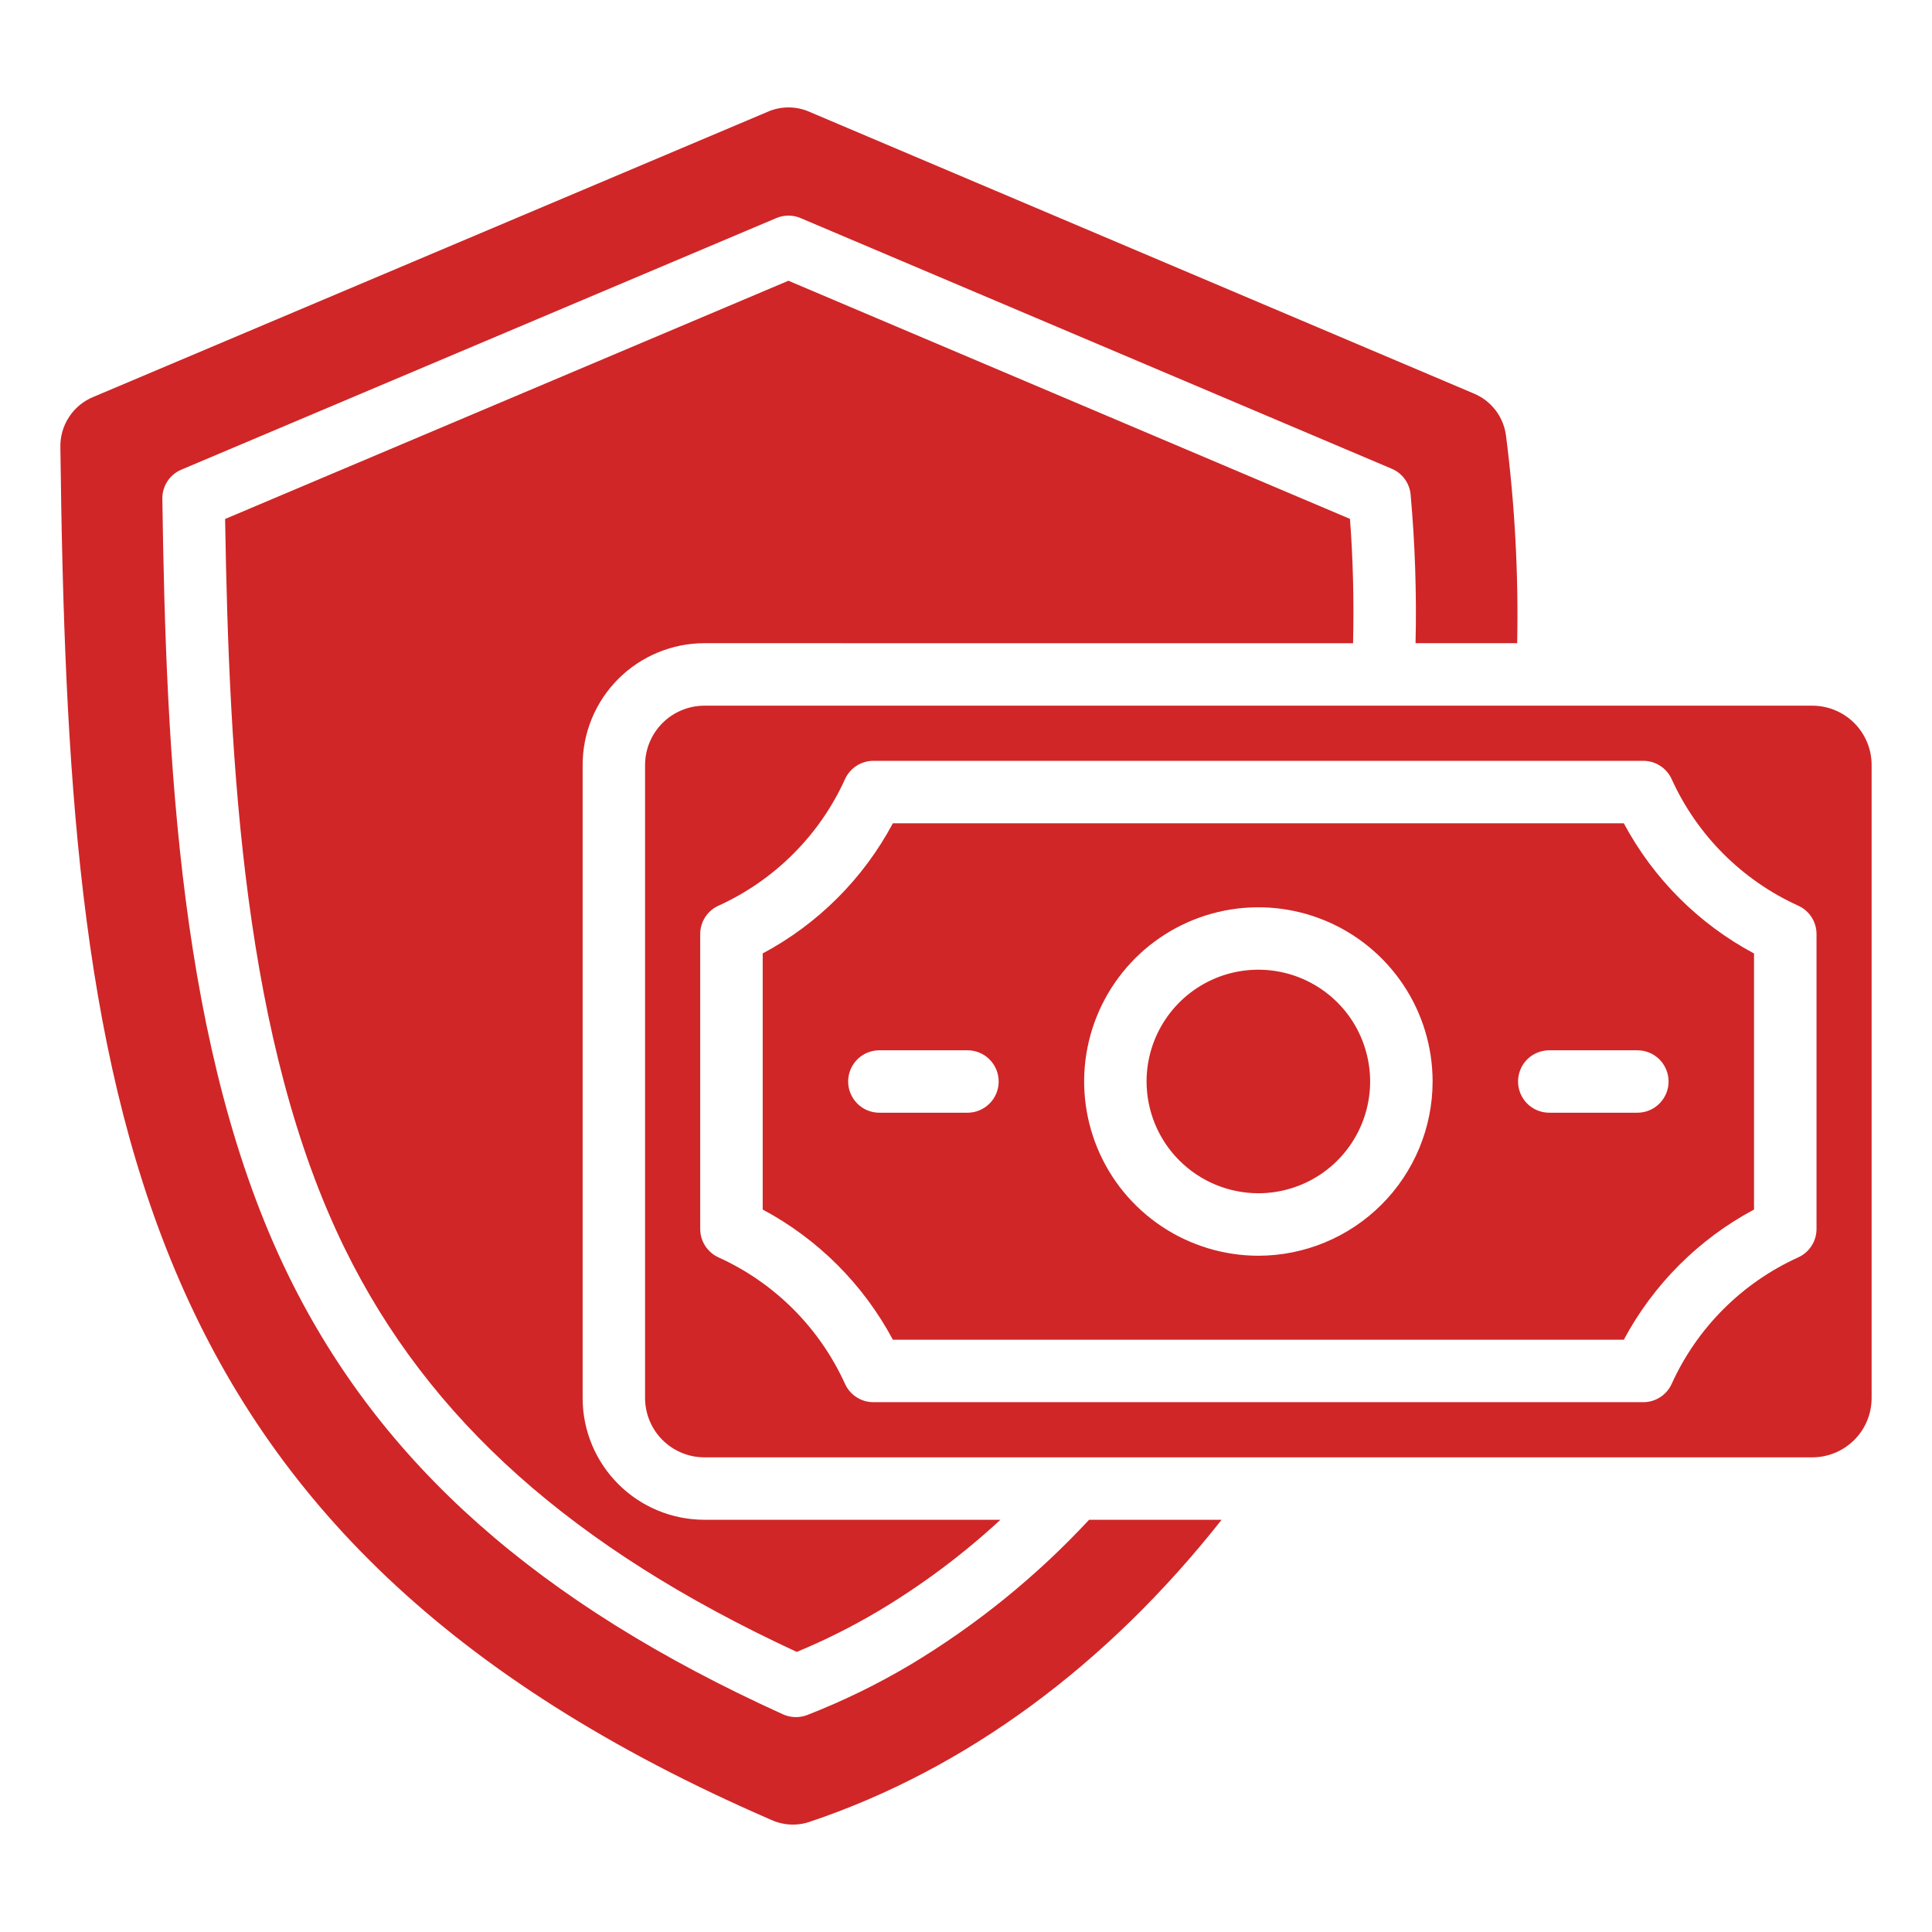 <svg width="35" height="35" viewBox="0 0 35 35" fill="none" xmlns="http://www.w3.org/2000/svg">
<g id="secure-payment">
<path id="Vector" fill-rule="evenodd" clip-rule="evenodd" d="M11.686 13.857V25.328C11.687 25.613 11.8 25.885 12.001 26.086C12.202 26.287 12.475 26.401 12.759 26.401H32.833C33.118 26.401 33.39 26.287 33.592 26.086C33.793 25.885 33.906 25.613 33.906 25.328V13.857C33.906 13.573 33.793 13.3 33.592 13.099C33.391 12.898 33.118 12.785 32.834 12.784H12.759C12.475 12.785 12.202 12.898 12.001 13.099C11.8 13.3 11.687 13.573 11.686 13.857V13.857ZM15.308 25.07C14.847 24.054 14.033 23.24 13.017 22.779C12.918 22.734 12.834 22.661 12.775 22.57C12.716 22.479 12.685 22.372 12.685 22.264V16.922C12.685 16.813 12.716 16.706 12.775 16.615C12.834 16.524 12.918 16.451 13.017 16.407C14.033 15.945 14.848 15.131 15.308 14.115C15.353 14.016 15.426 13.932 15.517 13.873C15.608 13.814 15.715 13.783 15.824 13.783H29.769C29.878 13.783 29.984 13.814 30.075 13.873C30.167 13.932 30.239 14.016 30.284 14.115C30.745 15.131 31.559 15.945 32.576 16.407C32.675 16.451 32.759 16.524 32.818 16.615C32.877 16.706 32.908 16.813 32.908 16.922V22.264C32.908 22.372 32.877 22.479 32.818 22.57C32.759 22.662 32.675 22.734 32.576 22.779C31.559 23.24 30.745 24.054 30.284 25.07C30.239 25.169 30.167 25.253 30.075 25.312C29.984 25.371 29.878 25.402 29.769 25.402H15.824C15.715 25.402 15.608 25.371 15.517 25.312C15.426 25.253 15.353 25.169 15.308 25.07H15.308ZM13.816 17.273C14.819 16.738 15.64 15.917 16.175 14.915H29.417C29.953 15.917 30.774 16.738 31.776 17.273V21.912C30.774 22.447 29.953 23.268 29.417 24.27H16.175C15.64 23.268 14.819 22.447 13.817 21.912V17.273H13.816ZM18.092 19.593C18.092 19.667 18.077 19.74 18.049 19.809C18.02 19.878 17.979 19.94 17.926 19.992C17.873 20.045 17.811 20.087 17.742 20.115C17.674 20.144 17.6 20.158 17.526 20.158H15.931C15.781 20.158 15.637 20.099 15.531 19.992C15.425 19.886 15.365 19.742 15.365 19.593C15.365 19.442 15.425 19.299 15.531 19.192C15.637 19.086 15.781 19.027 15.931 19.027H17.526C17.676 19.027 17.82 19.086 17.926 19.192C18.032 19.299 18.092 19.442 18.092 19.593ZM22.796 22.749C22.172 22.748 21.562 22.563 21.043 22.216C20.524 21.869 20.119 21.377 19.881 20.8C19.642 20.223 19.579 19.588 19.701 18.976C19.823 18.364 20.124 17.802 20.565 17.36C21.007 16.919 21.569 16.619 22.181 16.497C22.793 16.375 23.428 16.438 24.005 16.677C24.581 16.916 25.074 17.32 25.421 17.839C25.768 18.358 25.953 18.968 25.953 19.593C25.952 20.429 25.619 21.232 25.027 21.823C24.435 22.415 23.633 22.748 22.796 22.749ZM29.662 20.158H28.067C27.916 20.158 27.773 20.099 27.666 19.992C27.56 19.886 27.501 19.742 27.501 19.593C27.501 19.442 27.56 19.299 27.666 19.192C27.773 19.086 27.916 19.027 28.067 19.027H29.662C29.812 19.027 29.956 19.086 30.062 19.192C30.168 19.299 30.228 19.442 30.228 19.593C30.228 19.742 30.168 19.886 30.062 19.992C29.956 20.099 29.812 20.158 29.662 20.158ZM20.771 19.593C20.771 19.192 20.89 18.8 21.113 18.467C21.335 18.134 21.651 17.875 22.021 17.721C22.391 17.568 22.799 17.528 23.191 17.606C23.584 17.684 23.945 17.877 24.228 18.16C24.512 18.443 24.704 18.804 24.782 19.197C24.861 19.59 24.82 19.997 24.667 20.367C24.514 20.737 24.254 21.053 23.921 21.276C23.588 21.498 23.197 21.617 22.796 21.617C22.259 21.616 21.745 21.403 21.365 21.023C20.985 20.644 20.772 20.129 20.771 19.593ZM14.185 31.057C14.254 31.088 14.328 31.105 14.404 31.107C14.479 31.109 14.554 31.096 14.624 31.069C15.27 30.817 15.894 30.513 16.49 30.159C17.688 29.44 18.779 28.556 19.73 27.532H22.131C20.047 30.174 17.489 32.055 14.682 32.999C14.45 33.082 14.194 33.071 13.97 32.968C2.208 27.869 1.236 19.817 1.094 8.113C1.087 7.915 1.142 7.72 1.251 7.554C1.359 7.389 1.516 7.26 1.7 7.187L13.898 2.029C14.019 1.974 14.151 1.946 14.285 1.946C14.418 1.946 14.55 1.974 14.671 2.029L26.688 7.124C26.85 7.189 26.99 7.296 27.096 7.435C27.201 7.573 27.266 7.738 27.285 7.911C27.443 9.151 27.51 10.402 27.485 11.652H25.644C25.665 10.754 25.635 9.856 25.555 8.961C25.546 8.859 25.509 8.762 25.449 8.679C25.389 8.596 25.307 8.532 25.213 8.492L14.504 3.951C14.434 3.921 14.359 3.906 14.283 3.906C14.208 3.906 14.133 3.921 14.063 3.951L3.286 8.508C3.182 8.552 3.094 8.625 3.033 8.719C2.971 8.814 2.939 8.924 2.941 9.037C3.008 13.726 3.246 19.068 5.229 23.114C6.898 26.518 9.744 29.042 14.185 31.057ZM12.759 11.652C12.175 11.653 11.614 11.886 11.201 12.299C10.788 12.712 10.555 13.273 10.555 13.857V25.328C10.555 25.913 10.788 26.473 11.201 26.886C11.614 27.299 12.175 27.532 12.759 27.532H18.124C17.446 28.159 16.705 28.713 15.912 29.186C15.438 29.467 14.944 29.715 14.434 29.926C10.371 28.044 7.765 25.717 6.245 22.616C4.417 18.887 4.151 13.874 4.078 9.402L14.283 5.086L24.456 9.4C24.512 10.132 24.53 10.887 24.512 11.653L12.759 11.652Z" fill="#D02627"/>
</g>
</svg>
